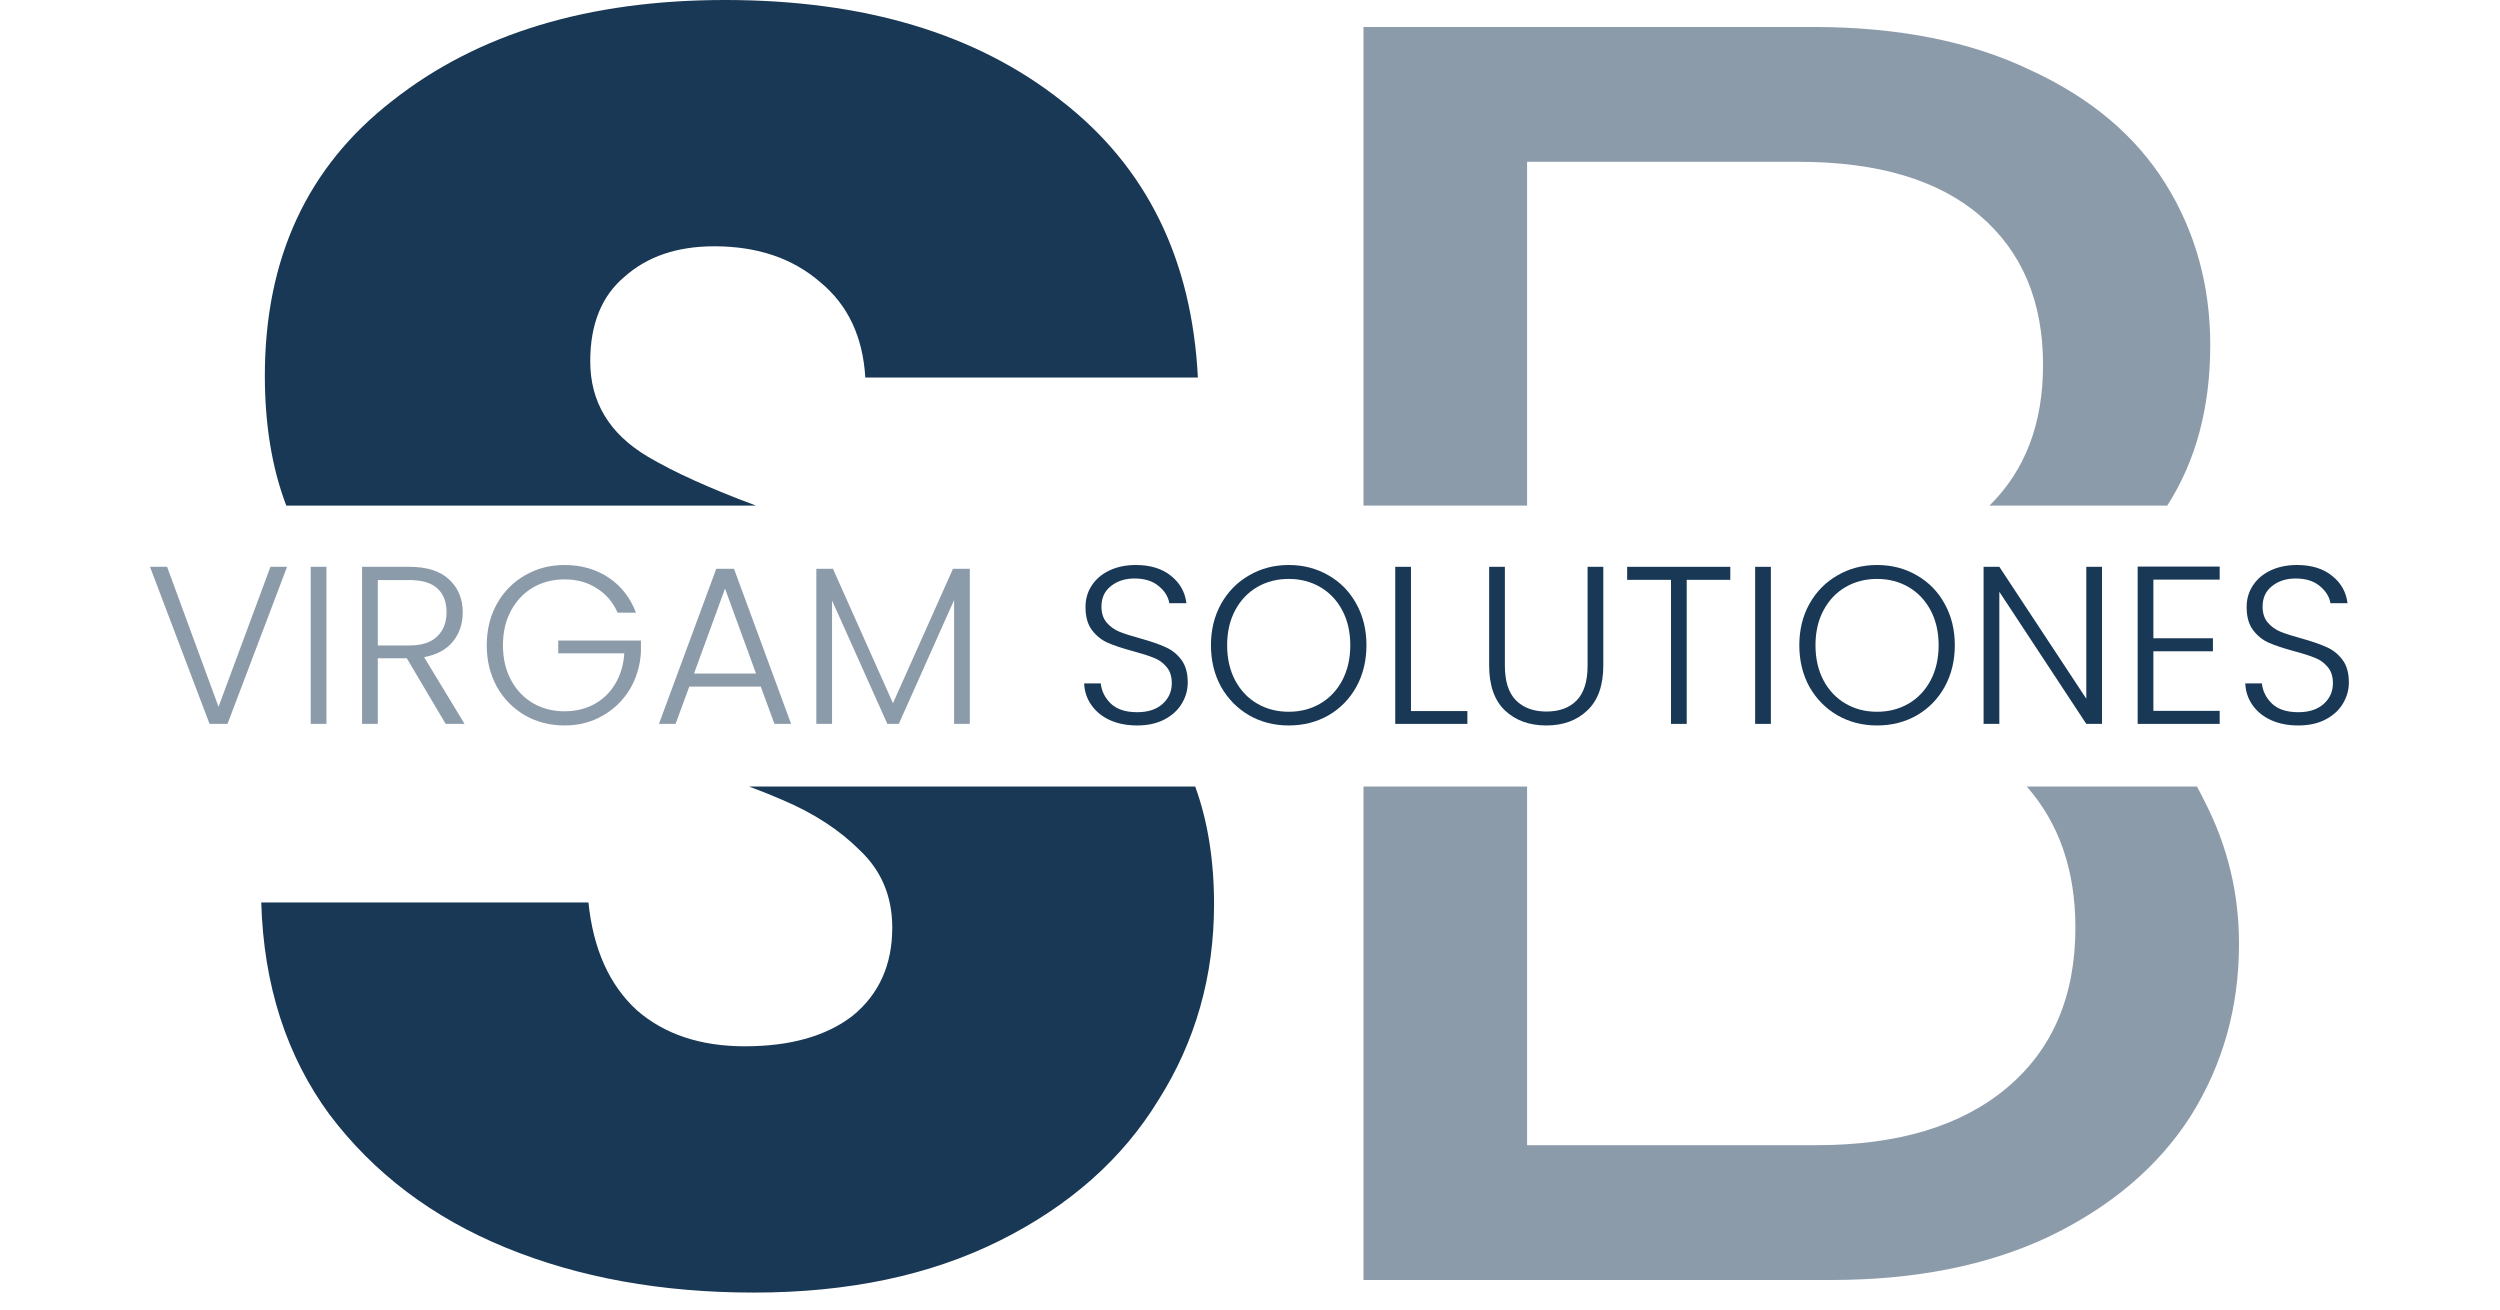 <svg width="124" height="65" viewBox="0 0 124 65" fill="none" xmlns="http://www.w3.org/2000/svg">
<g clip-path="url(#clip0_13_660)">
<path d="M56.405 35.983C55.892 35.983 55.439 35.894 55.045 35.715C54.658 35.537 54.354 35.288 54.131 34.968C53.908 34.649 53.789 34.292 53.774 33.898H54.599C54.636 34.277 54.803 34.612 55.1 34.901C55.398 35.184 55.832 35.325 56.405 35.325C56.932 35.325 57.348 35.191 57.653 34.924C57.965 34.649 58.121 34.303 58.121 33.887C58.121 33.553 58.036 33.285 57.865 33.085C57.694 32.877 57.482 32.724 57.229 32.628C56.977 32.524 56.627 32.412 56.182 32.293C55.661 32.152 55.249 32.015 54.944 31.881C54.64 31.747 54.38 31.539 54.164 31.257C53.949 30.974 53.841 30.592 53.841 30.109C53.841 29.707 53.945 29.351 54.153 29.039C54.361 28.719 54.655 28.47 55.034 28.292C55.413 28.114 55.847 28.024 56.338 28.024C57.059 28.024 57.638 28.203 58.077 28.559C58.522 28.909 58.779 29.362 58.846 29.919H57.998C57.946 29.6 57.772 29.317 57.475 29.072C57.177 28.82 56.776 28.693 56.271 28.693C55.803 28.693 55.413 28.82 55.1 29.072C54.788 29.317 54.632 29.655 54.632 30.086C54.632 30.413 54.718 30.677 54.889 30.878C55.06 31.078 55.271 31.231 55.524 31.335C55.784 31.439 56.133 31.55 56.572 31.669C57.077 31.81 57.486 31.951 57.798 32.093C58.11 32.227 58.374 32.434 58.589 32.717C58.805 32.999 58.912 33.378 58.912 33.854C58.912 34.218 58.816 34.563 58.623 34.89C58.429 35.217 58.143 35.481 57.764 35.682C57.385 35.882 56.932 35.983 56.405 35.983Z" fill="#193855"/>
<path d="M63.92 35.983C63.199 35.983 62.545 35.816 61.958 35.481C61.371 35.139 60.907 34.667 60.565 34.066C60.231 33.456 60.063 32.769 60.063 32.004C60.063 31.238 60.231 30.555 60.565 29.953C60.907 29.343 61.371 28.872 61.958 28.537C62.545 28.195 63.199 28.024 63.92 28.024C64.648 28.024 65.306 28.195 65.893 28.537C66.48 28.872 66.941 29.343 67.275 29.953C67.609 30.555 67.776 31.238 67.776 32.004C67.776 32.769 67.609 33.456 67.275 34.066C66.941 34.667 66.48 35.139 65.893 35.481C65.306 35.816 64.648 35.983 63.92 35.983ZM63.92 35.303C64.5 35.303 65.02 35.169 65.48 34.901C65.941 34.634 66.305 34.251 66.573 33.754C66.84 33.248 66.974 32.665 66.974 32.004C66.974 31.342 66.84 30.763 66.573 30.265C66.305 29.767 65.941 29.384 65.48 29.117C65.02 28.849 64.5 28.715 63.92 28.715C63.34 28.715 62.82 28.849 62.359 29.117C61.899 29.384 61.535 29.767 61.267 30.265C61 30.763 60.866 31.342 60.866 32.004C60.866 32.665 61 33.248 61.267 33.754C61.535 34.251 61.899 34.634 62.359 34.901C62.82 35.169 63.34 35.303 63.92 35.303Z" fill="#193855"/>
<path d="M69.984 35.269H72.782V35.905H69.204V28.114H69.984V35.269Z" fill="#193855"/>
<path d="M74.642 28.114V33.018C74.642 33.791 74.824 34.363 75.189 34.734C75.56 35.106 76.065 35.292 76.704 35.292C77.343 35.292 77.841 35.11 78.198 34.745C78.562 34.374 78.744 33.798 78.744 33.018V28.114H79.524V33.007C79.524 33.995 79.26 34.738 78.733 35.236C78.213 35.734 77.533 35.983 76.693 35.983C75.853 35.983 75.17 35.734 74.642 35.236C74.122 34.738 73.862 33.995 73.862 33.007V28.114H74.642Z" fill="#193855"/>
<path d="M85.823 28.114V28.76H83.661V35.905H82.881V28.76H80.707V28.114H85.823Z" fill="#193855"/>
<path d="M87.835 28.114V35.905H87.055V28.114H87.835Z" fill="#193855"/>
<path d="M93.102 35.983C92.381 35.983 91.728 35.816 91.141 35.481C90.553 35.139 90.089 34.667 89.747 34.066C89.413 33.456 89.246 32.769 89.246 32.004C89.246 31.238 89.413 30.555 89.747 29.953C90.089 29.343 90.553 28.872 91.141 28.537C91.728 28.195 92.381 28.024 93.102 28.024C93.83 28.024 94.488 28.195 95.075 28.537C95.662 28.872 96.123 29.343 96.457 29.953C96.791 30.555 96.959 31.238 96.959 32.004C96.959 32.769 96.791 33.456 96.457 34.066C96.123 34.667 95.662 35.139 95.075 35.481C94.488 35.816 93.83 35.983 93.102 35.983ZM93.102 35.303C93.682 35.303 94.202 35.169 94.663 34.901C95.123 34.634 95.487 34.251 95.755 33.754C96.022 33.248 96.156 32.665 96.156 32.004C96.156 31.342 96.022 30.763 95.755 30.265C95.487 29.767 95.123 29.384 94.663 29.117C94.202 28.849 93.682 28.715 93.102 28.715C92.523 28.715 92.002 28.849 91.542 29.117C91.081 29.384 90.717 29.767 90.449 30.265C90.182 30.763 90.048 31.342 90.048 32.004C90.048 32.665 90.182 33.248 90.449 33.754C90.717 34.251 91.081 34.634 91.542 34.901C92.002 35.169 92.523 35.303 93.102 35.303Z" fill="#193855"/>
<path d="M104.26 35.905H103.48L99.167 29.351V35.905H98.386V28.114H99.167L103.48 34.656V28.114H104.26V35.905Z" fill="#193855"/>
<path d="M106.808 28.749V31.658H109.761V32.304H106.808V35.258H110.096V35.905H106.028V28.102H110.096V28.749H106.808Z" fill="#193855"/>
<path d="M113.996 35.983C113.483 35.983 113.03 35.894 112.636 35.715C112.25 35.537 111.945 35.288 111.722 34.968C111.499 34.649 111.381 34.292 111.366 33.898H112.191C112.228 34.277 112.395 34.612 112.692 34.901C112.989 35.184 113.424 35.325 113.996 35.325C114.524 35.325 114.94 35.191 115.245 34.924C115.557 34.649 115.713 34.303 115.713 33.887C115.713 33.553 115.627 33.285 115.456 33.085C115.285 32.877 115.074 32.724 114.821 32.628C114.568 32.524 114.219 32.412 113.773 32.293C113.253 32.152 112.841 32.015 112.536 31.881C112.231 31.747 111.971 31.539 111.756 31.257C111.54 30.974 111.433 30.592 111.433 30.109C111.433 29.707 111.537 29.351 111.745 29.039C111.953 28.719 112.246 28.47 112.625 28.292C113.004 28.114 113.439 28.024 113.929 28.024C114.65 28.024 115.23 28.203 115.668 28.559C116.114 28.909 116.37 29.362 116.437 29.919H115.59C115.538 29.6 115.363 29.317 115.066 29.072C114.769 28.82 114.368 28.693 113.862 28.693C113.394 28.693 113.004 28.82 112.692 29.072C112.38 29.317 112.224 29.655 112.224 30.086C112.224 30.413 112.309 30.677 112.48 30.878C112.651 31.078 112.863 31.231 113.116 31.335C113.376 31.439 113.725 31.55 114.163 31.669C114.669 31.81 115.077 31.951 115.389 32.093C115.702 32.227 115.965 32.434 116.181 32.717C116.396 32.999 116.504 33.378 116.504 33.854C116.504 34.218 116.407 34.563 116.214 34.89C116.021 35.217 115.735 35.481 115.356 35.682C114.977 35.882 114.524 35.983 113.996 35.983Z" fill="#193855"/>
<path d="M14.239 28.113L11.285 35.904H10.394L7.44 28.113H8.287L10.839 35.057L13.414 28.113H14.239Z" fill="#8C9BAA"/>
<path d="M16.192 28.113V35.904H15.411V28.113H16.192Z" fill="#8C9BAA"/>
<path d="M22.105 35.904L20.177 32.65H18.739V35.904H17.958V28.113H20.299C21.169 28.113 21.826 28.321 22.272 28.738C22.725 29.154 22.952 29.7 22.952 30.376C22.952 30.941 22.788 31.424 22.461 31.825C22.142 32.219 21.666 32.475 21.035 32.594L23.041 35.904H22.105ZM18.739 32.014H20.31C20.92 32.014 21.377 31.866 21.681 31.569C21.993 31.271 22.149 30.874 22.149 30.376C22.149 29.863 22.001 29.469 21.703 29.195C21.406 28.912 20.938 28.771 20.299 28.771H18.739V32.014Z" fill="#8C9BAA"/>
<path d="M30.631 30.387C30.408 29.874 30.066 29.473 29.605 29.183C29.152 28.886 28.617 28.738 28 28.738C27.421 28.738 26.9 28.871 26.44 29.139C25.979 29.406 25.615 29.789 25.347 30.287C25.08 30.777 24.946 31.349 24.946 32.003C24.946 32.657 25.08 33.233 25.347 33.731C25.615 34.229 25.979 34.611 26.44 34.879C26.9 35.147 27.421 35.28 28 35.28C28.543 35.28 29.029 35.165 29.46 34.935C29.899 34.697 30.248 34.363 30.508 33.932C30.775 33.493 30.928 32.984 30.965 32.405H27.688V31.769H31.79V32.338C31.753 33.021 31.567 33.642 31.232 34.199C30.898 34.749 30.448 35.184 29.884 35.503C29.326 35.823 28.699 35.983 28 35.983C27.279 35.983 26.625 35.815 26.038 35.481C25.451 35.139 24.987 34.667 24.645 34.065C24.311 33.456 24.143 32.769 24.143 32.003C24.143 31.238 24.311 30.554 24.645 29.952C24.987 29.343 25.451 28.871 26.038 28.537C26.625 28.195 27.279 28.024 28 28.024C28.832 28.024 29.561 28.232 30.185 28.648C30.809 29.064 31.262 29.644 31.544 30.387H30.631Z" fill="#8C9BAA"/>
<path d="M37.733 34.054H34.189L33.509 35.904H32.684L35.526 28.214H36.407L39.238 35.904H38.413L37.733 34.054ZM37.499 33.408L35.961 29.195L34.423 33.408H37.499Z" fill="#8C9BAA"/>
<path d="M48.103 28.214V35.904H47.323V29.763L44.581 35.904H44.012L41.27 29.785V35.904H40.49V28.214H41.315L44.291 34.879L47.267 28.214H48.103Z" fill="#8C9BAA"/>
<path fill-rule="evenodd" clip-rule="evenodd" d="M25.085 61.883C28.711 63.369 32.813 64.112 37.39 64.112C42.086 64.112 46.158 63.251 49.606 61.526C53.054 59.803 55.67 57.484 57.453 54.571C59.296 51.659 60.217 48.419 60.217 44.852C60.217 42.674 59.906 40.727 59.282 39.012H37.153C37.778 39.244 38.332 39.467 38.817 39.68C40.362 40.334 41.641 41.166 42.651 42.177C43.721 43.188 44.256 44.466 44.256 46.011C44.256 47.854 43.602 49.31 42.294 50.38C40.987 51.391 39.203 51.896 36.944 51.896C34.745 51.896 32.961 51.302 31.594 50.113C30.227 48.865 29.424 47.081 29.187 44.763H12.958C13.077 48.865 14.206 52.372 16.346 55.285C18.546 58.198 21.459 60.397 25.085 61.883ZM37.5 25.079H14.2C13.491 23.217 13.136 21.07 13.136 18.637C13.136 12.811 15.247 8.263 19.467 4.994C23.688 1.665 29.187 0 35.963 0C42.859 0 48.417 1.665 52.638 4.994C56.859 8.263 59.117 12.841 59.415 18.726H42.919C42.8 16.704 42.057 15.129 40.689 14C39.322 12.811 37.569 12.216 35.428 12.216C33.586 12.216 32.099 12.722 30.97 13.732C29.84 14.683 29.276 16.08 29.276 17.923C29.276 19.944 30.227 21.52 32.129 22.649C33.424 23.418 35.214 24.228 37.5 25.079Z" fill="#193855"/>
<path fill-rule="evenodd" clip-rule="evenodd" d="M107.494 25.079H98.676C100.449 23.336 101.335 21.01 101.335 18.102C101.335 14.951 100.295 12.484 98.214 10.701C96.134 8.917 93.132 8.026 89.208 8.026H75.744V25.079H67.629V1.338H89.922C94.142 1.338 97.739 2.051 100.711 3.478C103.683 4.845 105.912 6.718 107.399 9.096C108.885 11.473 109.628 14.148 109.628 17.121C109.628 20.213 108.917 22.866 107.494 25.079ZM108.967 39.011H100.527C102.136 40.842 102.94 43.175 102.94 46.011C102.94 49.4 101.811 52.045 99.552 53.947C97.293 55.85 94.142 56.801 90.1 56.801H75.744V39.011H67.629V63.488H90.813C94.974 63.488 98.571 62.775 101.603 61.348C104.694 59.862 107.042 57.871 108.647 55.374C110.252 52.818 111.055 49.965 111.055 46.814C111.055 44.317 110.49 41.969 109.36 39.77C109.235 39.512 109.104 39.259 108.967 39.011Z" fill="#8C9BAA"/>
</g>
<defs>
<clipPath id="clip0_13_660">
<rect width="124" height="64.108" fill="white"/>
</clipPath>
</defs>
</svg>
